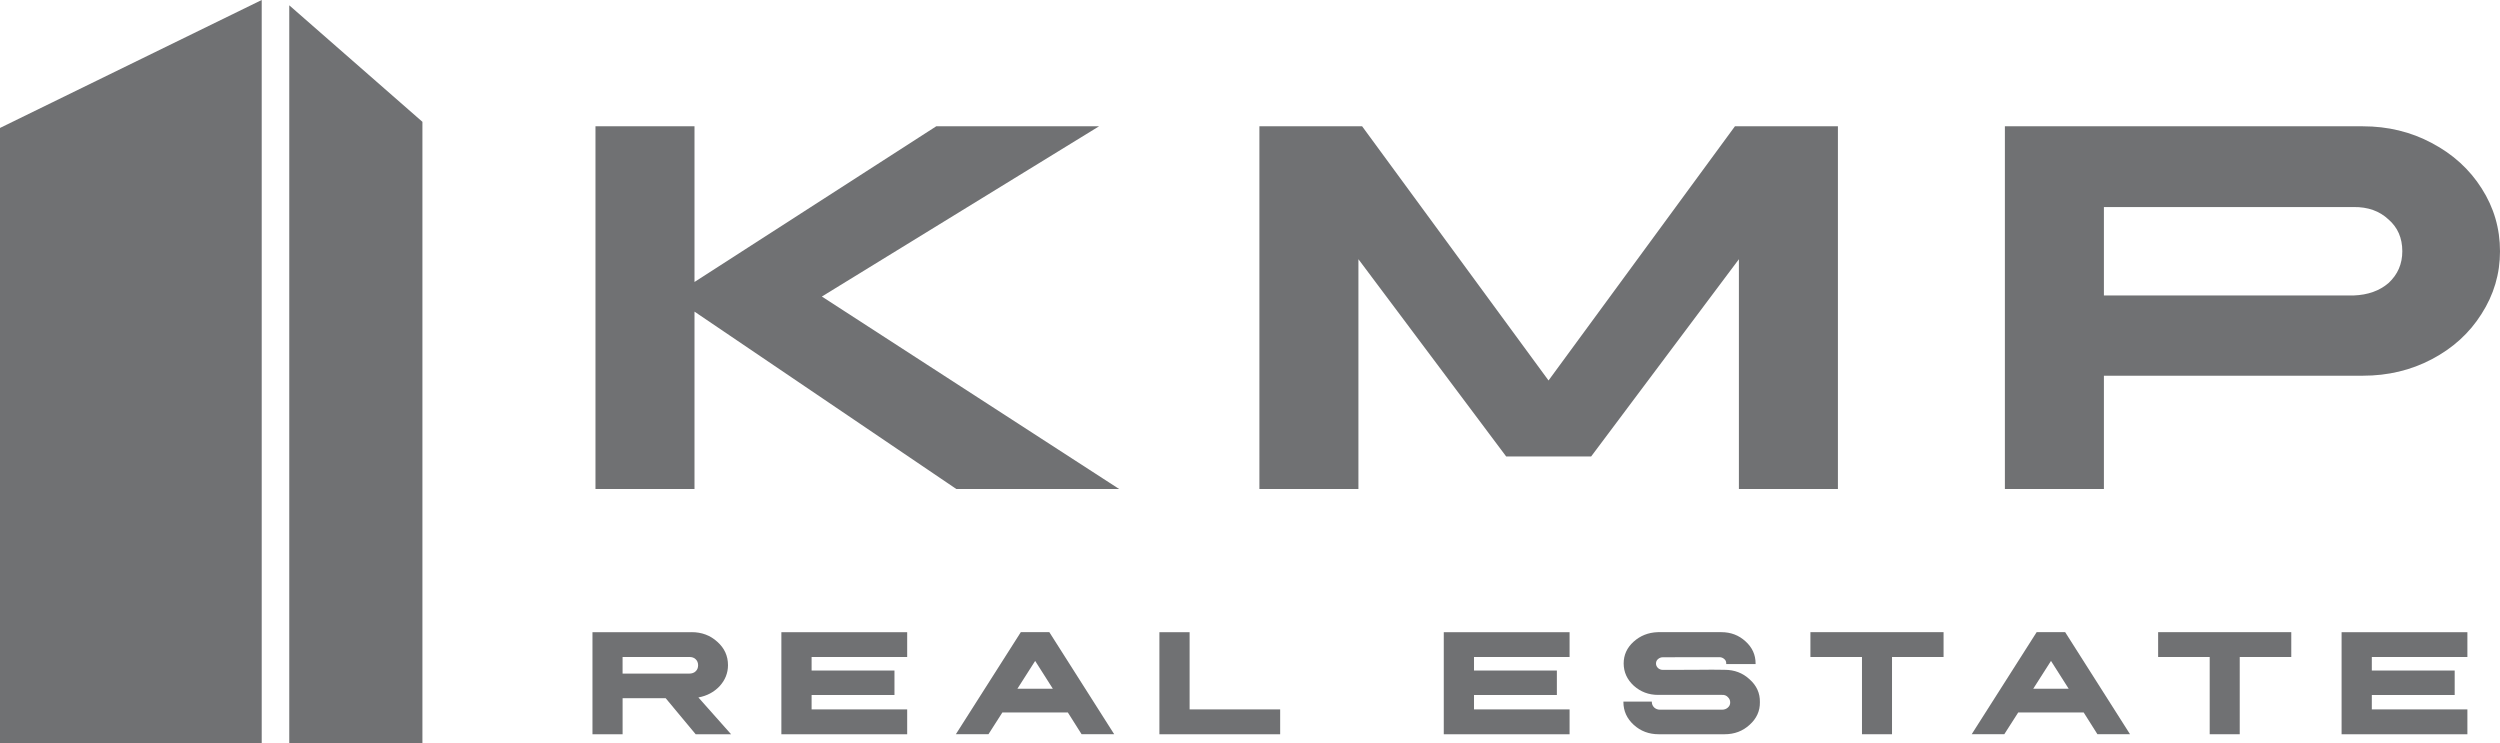 <svg xmlns="http://www.w3.org/2000/svg" xmlns:xlink="http://www.w3.org/1999/xlink" xmlns:a="http://ns.adobe.com/AdobeSVGViewerExtensions/3.0/" x="0px" y="0px" width="157.722px" height="46.89px" viewBox="0 0 157.722 46.89" xml:space="preserve"><defs></defs><g>	<g>		<g id="XMLID_3_">			<g id="XMLID_83_">				<path id="XMLID_89_" fill="#707173" d="M43.815,7.968v9.822l15.251-9.822h10.272L51.85,18.708l18.759,12.144H60.335      L43.815,19.66v11.191h-6.247V7.968H43.815z"></path>				<path id="XMLID_87_" fill="#707173" d="M115.952,7.968v22.884h-6.247V16.353l-9.321,12.444h-5.362l-9.321-12.444v14.499h-6.247      V7.968h6.481l11.76,16.036l11.76-16.036H115.952z"></path>				<path id="XMLID_84_" fill="#707173" d="M149.069,7.968c1.581,0,3.028,0.351,4.343,1.052c1.336,0.701,2.388,1.659,3.157,2.873      c0.768,1.202,1.153,2.522,1.153,3.959c0,1.426-0.39,2.746-1.169,3.959c-0.758,1.203-1.805,2.155-3.14,2.856      c-1.314,0.691-2.762,1.036-4.343,1.036h-16.337v7.149h-6.247V7.968H149.069z M132.733,18.641h15.752      c0.903-0.033,1.637-0.295,2.205-0.785c0.579-0.535,0.869-1.203,0.869-2.005c0-0.835-0.29-1.503-0.869-2.004      c-0.568-0.535-1.303-0.796-2.205-0.785h-15.752V18.641z"></path>			</g>			<g id="XMLID_4_">				<g>					<path id="XMLID_26_" fill="#707173" d="M43.634,39.882c0.639,0,1.179,0.203,1.621,0.608c0.449,0.398,0.673,0.89,0.673,1.475       c0,0.499-0.178,0.942-0.533,1.33c-0.355,0.373-0.801,0.609-1.335,0.706l2.062,2.321h-2.234l-1.89-2.272h-2.719v2.272h-1.901       v-6.439H43.634z M39.278,42.498c2.383,0,3.78,0,4.189,0c0.183,0,0.323-0.049,0.42-0.145c0.104-0.097,0.156-0.224,0.156-0.382       c0-0.158-0.052-0.286-0.156-0.383c-0.097-0.097-0.237-0.144-0.42-0.14h-4.189V42.498z"></path>					<path id="XMLID_24_" fill="#707173" d="M57.233,39.882v1.567h-6.03v0.856h5.228v1.54h-5.228v0.91h6.03v1.567h-7.937v-6.439       H57.233z"></path>					<path id="XMLID_21_" fill="#707173" d="M66.201,39.882l4.092,6.439h-2.057l-0.867-1.373h-4.13l-0.878,1.373h-2.057l4.098-6.439       H66.201z M64.187,43.451h2.235l-1.115-1.755L64.187,43.451z"></path>					<path id="XMLID_19_" fill="#707173" d="M75.051,39.882v4.873h5.713v1.567h-7.619v-6.439H75.051z"></path>					<path id="XMLID_17_" fill="#707173" d="M99.023,39.882v1.567h-6.03v0.856h5.228v1.54h-5.228v0.91h6.03v1.567h-7.937v-6.439       H99.023z"></path>					<path id="XMLID_15_" fill="#707173" d="M104.598,39.882h0.006h3.99c0.599,0,1.109,0.194,1.529,0.581       c0.423,0.381,0.635,0.845,0.635,1.395v0.037h-1.853c0-0.014,0-0.027,0-0.037c0.004-0.119-0.037-0.212-0.123-0.28       c-0.087-0.079-0.191-0.118-0.312-0.118l-3.559,0.005c-0.118,0-0.222,0.04-0.312,0.118c-0.083,0.072-0.124,0.165-0.124,0.28       c0,0.108,0.043,0.203,0.13,0.286c0.086,0.075,0.188,0.113,0.307,0.113c0.42,0,1.069-0.002,1.949-0.005       c0.879-0.011,1.527-0.011,1.944,0c0.617,0,1.141,0.199,1.572,0.598c0.445,0.395,0.663,0.874,0.652,1.438       c0.011,0.56-0.207,1.039-0.652,1.437c-0.431,0.395-0.955,0.592-1.572,0.592h-4.162c-0.614,0-1.138-0.197-1.572-0.592       c-0.435-0.398-0.652-0.878-0.652-1.437v-0.032h1.793v0.043c0.003,0.126,0.054,0.237,0.151,0.334       c0.101,0.089,0.221,0.135,0.361,0.135h3.92c0.144,0,0.266-0.045,0.366-0.135c0.101-0.09,0.149-0.199,0.145-0.329       c0-0.129-0.05-0.24-0.151-0.334c-0.097-0.1-0.217-0.145-0.361-0.135h-4.038c-0.592,0-1.104-0.194-1.535-0.581       c-0.42-0.388-0.632-0.854-0.635-1.4c0-0.539,0.208-0.996,0.625-1.373c0.42-0.38,0.924-0.581,1.513-0.603h0.005H104.598z"></path>					<path id="XMLID_13_" fill="#707173" d="M122.617,39.882v1.567h-3.252v4.873h-1.895v-4.873h-3.253v-1.567H122.617z"></path>					<path id="XMLID_10_" fill="#707173" d="M130.289,39.882l4.092,6.439h-2.057l-0.867-1.373h-4.13l-0.878,1.373h-2.057       l4.098-6.439H130.289z M128.275,43.451h2.235l-1.115-1.755L128.275,43.451z"></path>					<path id="XMLID_8_" fill="#707173" d="M144.554,39.882v1.567h-3.252v4.873h-1.895v-4.873h-3.253v-1.567H144.554z"></path>					<path id="XMLID_6_" fill="#707173" d="M155.665,39.882v1.567h-6.03v0.856h5.228v1.54h-5.228v0.91h6.03v1.567h-7.937v-6.439       H155.665z"></path>				</g>			</g>		</g>		<g>			<polygon fill="#707173" points="16.511,0 0,8.072 0,46.89 16.511,46.89    "></polygon>			<polygon fill="#707173" points="18.249,0.335 18.249,46.89 26.65,46.89 26.65,7.686    "></polygon>		</g>	</g></g></svg>